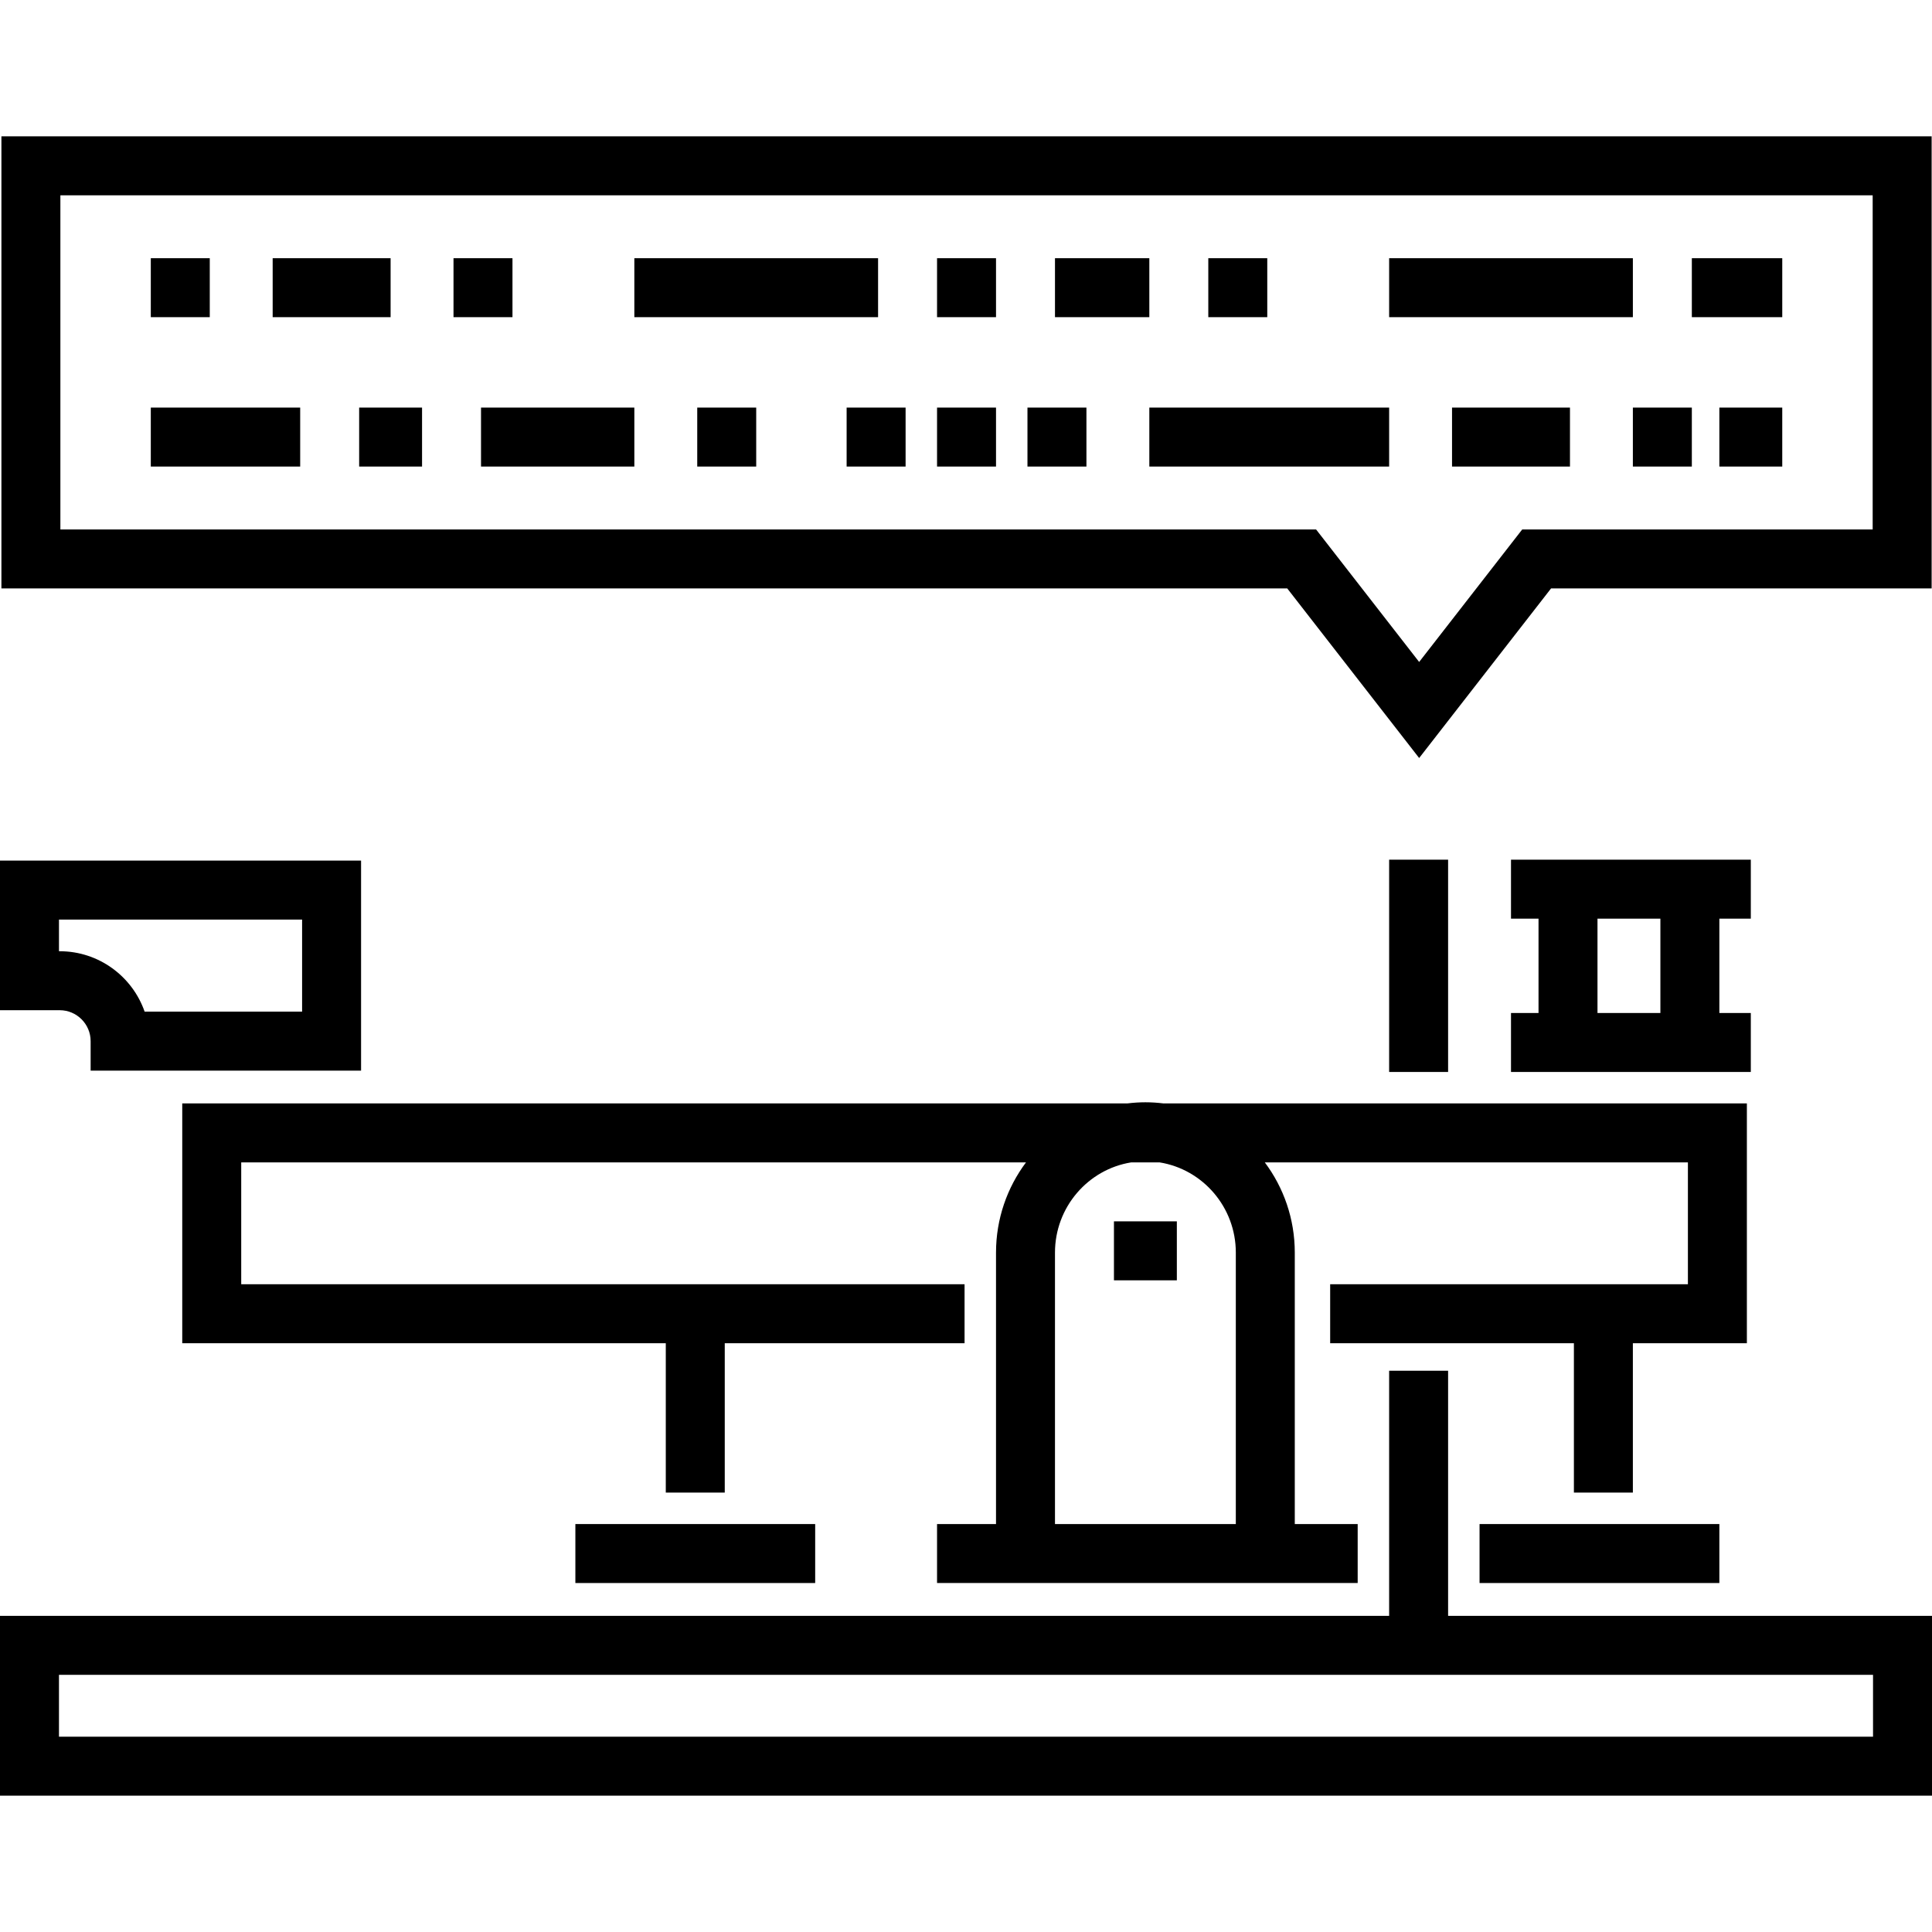<?xml version="1.0" encoding="iso-8859-1"?>
<!-- Generator: Adobe Illustrator 19.0.0, SVG Export Plug-In . SVG Version: 6.00 Build 0)  -->
<svg version="1.1" id="Layer_1" xmlns="http://www.w3.org/2000/svg" xmlns:xlink="http://www.w3.org/1999/xlink" x="0px" y="0px"
	 viewBox="0 0 512 512" style="enable-background:new 0 0 512 512;" xml:space="preserve">
<g>
	<g>
		<path d="M383.762,428.219V363.26h-15.627v64.959H0v47.65h512v-47.65H383.762z M496.373,460.243H15.627v-16.396h480.746V460.243z"
			/>
	</g>
</g>
<g>
	<g>
		<rect x="295.208" y="323.671" width="16.669" height="15.627"/>
	</g>
</g>
<g>
	<g>
		<rect x="392.097" y="403.891" width="63.551" height="15.627"/>
	</g>
</g>
<g>
	<g>
		<rect x="152.48" y="403.891" width="63.551" height="15.627"/>
	</g>
</g>
<g>
	<g>
		<path d="M308.317,292.417c-1.567-0.191-3.158-0.3-4.776-0.3c-1.617,0-3.209,0.109-4.776,0.3H48.298v63.551h128.143v39.589h15.627
			v-39.589h63.551V340.34H63.926v-32.296H271.9c-4.985,6.664-7.946,14.946-7.946,23.911v71.936h-15.627v15.627H359.8v-15.627
			h-16.669v-71.936c0-8.965-2.96-17.246-7.946-23.911h112.127v32.296h-94.805v15.627H417.1v39.589h15.627v-39.589h30.213v-63.551
			H308.317z M327.504,403.891h-47.923v-71.936c0-12.058,8.77-22.083,20.203-23.911h7.517c11.434,1.828,20.204,11.853,20.204,23.911
			V403.891z"/>
	</g>
</g>
<g>
	<g>
		<path d="M0,228.068v39.646h15.82c4.52,0,8.198,3.678,8.198,8.198v7.814h71.669v-55.658H0z M80.06,268.1H38.329
			c-3.241-9.311-12.108-16.012-22.509-16.012h-0.193v-8.392H80.06V268.1z"/>
	</g>
</g>
<g>
	<g>
		<path d="M463.982,243.451v-15.627h-63.551v15.627h7.293v25.003h-7.293v15.627h63.551v-15.627h-8.335v-25.003H463.982z
			 M440.02,268.455h-16.669v-25.003h16.669V268.455z"/>
	</g>
</g>
<g>
	<g>
		<rect x="368.135" y="227.824" width="15.627" height="56.258"/>
	</g>
</g>
<g>
	<g>
		<path d="M0.375,36.131v119.809h340.759l34.956,44.944l34.956-44.944h100.859V36.131H0.375z M496.278,140.312h-92.875
			l-27.313,35.117l-27.313-35.117H16.002V51.758h480.276V140.312z"/>
	</g>
</g>
<g>
	<g>
		<rect x="39.964" y="68.427" width="15.627" height="15.627"/>
	</g>
</g>
<g>
	<g>
		<rect x="72.26" y="68.427" width="31.254" height="15.627"/>
	</g>
</g>
<g>
	<g>
		<rect x="120.184" y="68.427" width="15.627" height="15.627"/>
	</g>
</g>
<g>
	<g>
		<rect x="168.107" y="68.427" width="64.592" height="15.627"/>
	</g>
</g>
<g>
	<g>
		<rect x="248.327" y="68.427" width="15.627" height="15.627"/>
	</g>
</g>
<g>
	<g>
		<rect x="279.581" y="68.427" width="25.003" height="15.627"/>
	</g>
</g>
<g>
	<g>
		<rect x="320.212" y="68.427" width="15.627" height="15.627"/>
	</g>
</g>
<g>
	<g>
		<rect x="39.964" y="108.016" width="39.589" height="15.627"/>
	</g>
</g>
<g>
	<g>
		<rect x="95.18" y="108.016" width="16.669" height="15.627"/>
	</g>
</g>
<g>
	<g>
		<rect x="127.476" y="108.016" width="40.631" height="15.627"/>
	</g>
</g>
<g>
	<g>
		<rect x="184.776" y="108.016" width="15.627" height="15.627"/>
	</g>
</g>
<g>
	<g>
		<rect x="224.365" y="108.016" width="15.627" height="15.627"/>
	</g>
</g>
<g>
	<g>
		<rect x="248.327" y="108.016" width="15.627" height="15.627"/>
	</g>
</g>
<g>
	<g>
		<rect x="272.288" y="108.016" width="15.627" height="15.627"/>
	</g>
</g>
<g>
	<g>
		<rect x="304.584" y="108.016" width="63.551" height="15.627"/>
	</g>
</g>
<g>
	<g>
		<rect x="384.804" y="108.016" width="31.254" height="15.627"/>
	</g>
</g>
<g>
	<g>
		<rect x="432.727" y="108.016" width="15.627" height="15.627"/>
	</g>
</g>
<g>
	<g>
		<rect x="368.135" y="68.427" width="64.592" height="15.627"/>
	</g>
</g>
<g>
	<g>
		<rect x="448.355" y="68.427" width="23.962" height="15.627"/>
	</g>
</g>
<g>
	<g>
		<rect x="455.647" y="108.016" width="16.669" height="15.627"/>
	</g>
</g>
<g>
</g>
<g>
</g>
<g>
</g>
<g>
</g>
<g>
</g>
<g>
</g>
<g>
</g>
<g>
</g>
<g>
</g>
<g>
</g>
<g>
</g>
<g>
</g>
<g>
</g>
<g>
</g>
<g>
</g>
</svg>
